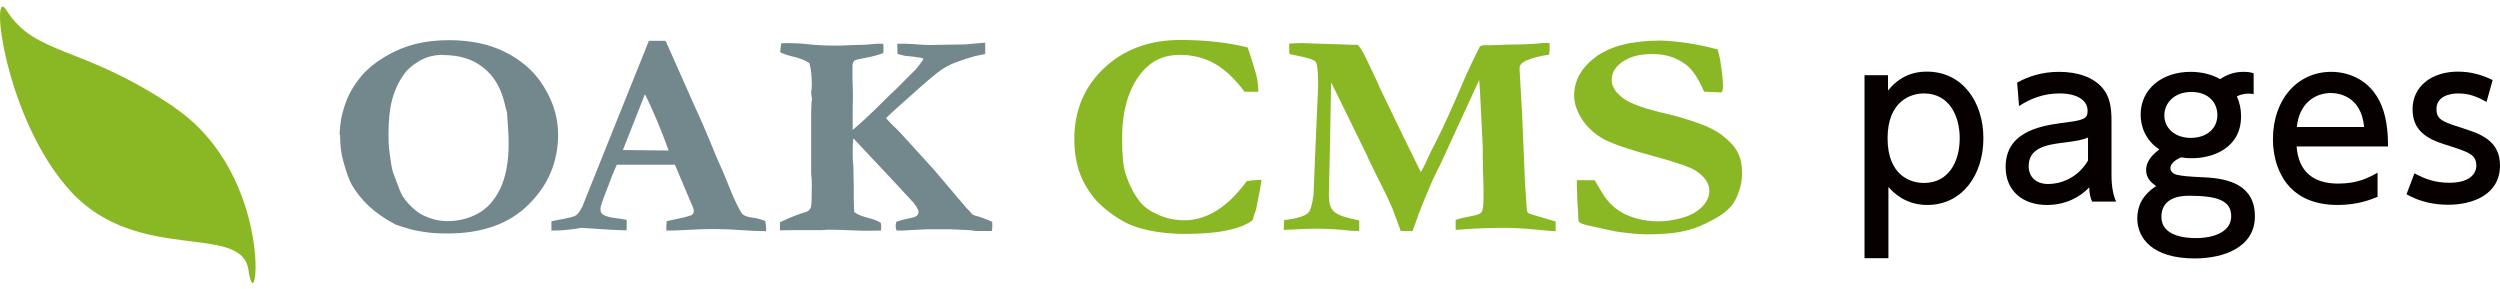 <?xml version="1.0" encoding="UTF-8"?><svg id="_レイヤー_2" xmlns="http://www.w3.org/2000/svg" width="311px" height="36px" viewBox="0 0 119.24 13.17"><defs><style>.cls-1{fill:#89b824;}.cls-1,.cls-2,.cls-3{stroke-width:0px;}.cls-2{fill:#070001;}.cls-3{fill:#73888c;}</style></defs><g id="_レイヤー_3"><path class="cls-2" d="M90.05,4c.72-.9,1.6-.9,1.86-.9,1.67,0,2.69,1.42,2.69,3.18s-1.02,3.18-2.68,3.18c-1.07,0-1.66-.64-1.85-.86v3.4h-1.14V3.27h1.12v.73ZM91.76,8.41c1.2,0,1.71-1.04,1.71-2.13s-.51-2.14-1.71-2.14c-.63,0-1.73.37-1.73,2.14s1.09,2.13,1.73,2.13Z"/><path class="cls-2" d="M96.2,3.63c.51-.29,1.19-.52,2-.52.89,0,1.64.25,2.09.78.34.41.42.9.42,1.57v2.58c0,.58.09.96.22,1.26h-1.14c-.08-.15-.14-.38-.14-.68-.45.47-1.13.84-2.02.84-1.16,0-1.97-.68-1.97-1.81,0-1.61,1.51-1.94,2.6-2.09,1.1-.14,1.31-.18,1.31-.59,0-.53-.54-.83-1.34-.83s-1.41.27-1.93.6l-.09-1.11ZM99.59,6.24c-.25.12-.56.17-1.19.25-.85.1-1.64.27-1.64,1.12,0,.5.33.85.94.85.55,0,1.39-.26,1.89-1.12v-1.1Z"/><path class="cls-2" d="M107.51,4.18c-.08-.02-.13-.03-.24-.03-.31,0-.48.08-.58.13.13.29.2.6.2.95,0,1.54-1.38,2-2.34,2-.23,0-.4-.02-.52-.04-.37.15-.51.36-.51.5,0,.13.08.26.27.32.27.07.63.1,1.33.13,1.18.05,2.43.37,2.43,1.86s-1.5,2.01-2.87,2.01c-2,0-2.74-.95-2.74-1.91,0-.53.2-1.09.9-1.54-.19-.14-.48-.34-.48-.77,0-.41.29-.72.63-.98-.67-.44-.89-1.11-.89-1.66,0-1.22,1.02-2.04,2.38-2.04.54,0,1.04.13,1.41.35.33-.23.71-.35,1.11-.35.25,0,.37.03.49.07v1ZM104.39,9.02c-.58,0-1.3.18-1.3,1.01,0,.89,1.08,1.01,1.64,1.01.94,0,1.69-.34,1.69-1.04,0-.77-.69-.98-2.03-.98ZM103.23,5.18c0,.61.5,1.08,1.26,1.08s1.27-.44,1.27-1.09c0-.57-.4-1.1-1.24-1.1s-1.29.55-1.29,1.11Z"/><path class="cls-2" d="M109.54,6.67c.09,1.23.83,1.77,1.98,1.77.93,0,1.46-.28,1.88-.52v1.15c-.32.13-.93.39-1.91.39-2.47,0-3.08-1.85-3.08-3.13,0-1.93,1.19-3.22,2.78-3.22.71,0,1.87.29,2.41,1.63.27.67.3,1.45.3,1.93h-4.36ZM112.76,5.74c-.14-1.49-1.24-1.62-1.59-1.62-.7,0-1.5.44-1.62,1.62h3.21Z"/><path class="cls-2" d="M118.59,4.54c-.4-.22-.78-.4-1.34-.4-.45,0-1.04.16-1.04.74,0,.54.32.62,1.41.97.92.29,1.62.69,1.62,1.73,0,1.39-1.31,1.87-2.47,1.87-.64,0-1.34-.13-1.99-.5l.38-1c.5.27.98.45,1.67.45.96,0,1.28-.43,1.28-.81,0-.54-.35-.65-1.45-1-.95-.29-1.59-.7-1.59-1.7,0-1.11.94-1.79,2.16-1.79.6,0,1.11.14,1.66.4l-.29,1.04Z"/><path class="cls-1" d="M8.29,4.78C3.86,1.8,1.69,2.37.3.16c-.8-1.27-.08,5.26,3.11,8.69,3.19,3.43,8.12,1.45,8.44,3.71.4,2.77,1.32-4.48-3.56-7.77Z"/><path class="cls-3" d="M16.2,6.14c0-.57.12-1.14.35-1.72.17-.41.41-.79.71-1.14.3-.34.69-.65,1.15-.92.46-.27.93-.46,1.41-.58.48-.12,1.01-.18,1.6-.18,1,0,1.88.18,2.62.54.74.36,1.32.84,1.75,1.45.55.8.83,1.63.83,2.5,0,1.3-.46,2.41-1.4,3.34-.93.93-2.22,1.39-3.88,1.39-.41,0-.8-.02-1.15-.08-.27-.04-.51-.09-.71-.15-.37-.11-.57-.18-.62-.2-.53-.28-.95-.58-1.27-.88-.32-.3-.59-.64-.81-1.01-.12-.21-.26-.59-.41-1.14-.1-.35-.15-.77-.15-1.24ZM21.14,2.3c-.42,0-.79.09-1.12.28-.32.19-.57.39-.73.62-.28.38-.47.8-.59,1.25-.12.45-.17,1-.17,1.65,0,.4.02.68.05.85,0,.06.02.15.04.28.04.34.09.59.15.74.21.58.35.94.44,1.08.15.23.36.47.65.7.15.12.35.23.63.33.28.1.55.15.83.15.52,0,1.01-.11,1.45-.35.45-.23.81-.63,1.08-1.18.27-.56.41-1.28.41-2.17,0-.37-.03-.87-.08-1.5l-.04-.13s-.04-.13-.07-.28c-.18-.75-.52-1.33-1.03-1.72-.5-.4-1.14-.59-1.9-.59Z"/><path class="cls-3" d="M26.3,10.71v-.47c.11-.03.27-.06.5-.1.37-.07.6-.13.68-.19.08-.06.18-.19.29-.4l1.46-3.64,1.72-4.28h.79l.06.12,1.26,2.84c.28.6.54,1.19.77,1.75.23.57.42,1.03.59,1.39.1.22.23.54.4.97.09.23.22.53.4.88.1.19.17.31.22.34.09.07.23.11.42.14.2.02.41.08.64.16.02.15.04.26.04.34,0,.03,0,.08,0,.15-.36,0-.75-.02-1.18-.05-.43-.03-.82-.05-1.16-.05-.38,0-.66,0-.83.01l-1.23.06h-.36c0-.15,0-.3.02-.45l.8-.17c.24-.06.38-.11.42-.14.05-.05.07-.1.07-.16s-.01-.12-.04-.19l-.29-.68-.57-1.35h-2.77c-.1.21-.32.75-.64,1.61-.09.24-.14.41-.14.5,0,.12.03.2.1.25.11.09.32.15.64.19.04,0,.22.03.51.08,0,.16,0,.28,0,.34,0,.05,0,.1-.01.16-.3,0-1.02-.04-2.15-.12l-.3.05c-.36.05-.7.08-1.02.08h-.13ZM29.71,6.84c1.13.01,1.8.02,2,.02h.18c-.15-.42-.33-.89-.56-1.44-.23-.54-.42-.96-.57-1.24l-1.05,2.66Z"/><path class="cls-3" d="M37.19,10.29c.5-.24.93-.41,1.3-.51.1-.06.16-.13.19-.22.03-.09.04-.45.04-1.08,0-.09,0-.25-.03-.5v-1.63s0-1.03,0-1.03v-.3s.01-.28.01-.28c0-.07,0-.17.03-.31l-.04-.3v-.08c.02-.08.03-.17.03-.28,0-.49-.04-.85-.12-1.08-.18-.13-.47-.24-.87-.33-.23-.06-.4-.12-.52-.19l.05-.42c.08,0,.17-.01.25-.01.39,0,.76.02,1.1.06.34.04.81.06,1.41.06l.74-.03c.36,0,.64-.02.84-.04.15-.02.25-.02.31-.02.06,0,.13,0,.21,0,.01.05.02.1.02.15,0,.14,0,.24-.02.3-.3.11-.6.18-.88.23-.28.05-.44.09-.48.12-.06.06-.1.14-.1.25v.54c0,.07,0,.2.01.37.01.27.01.46.01.57,0,.07,0,.22-.01.46v1.02s-.01.06,0,.1c.35-.29.81-.72,1.39-1.29.27-.27.48-.48.64-.62.06-.06.4-.4,1.02-1.02.2-.26.31-.41.32-.45l-.06-.05c-.3-.05-.52-.08-.68-.09-.1,0-.27-.04-.49-.1,0-.07-.01-.21-.01-.4v-.09h.33c.16,0,.36.01.61.03.25.02.45.03.58.03l1.75-.03c.28-.03.58-.05.92-.08v.54c-.09.02-.25.05-.49.1-.58.17-.97.31-1.18.41-.2.1-.41.22-.61.38-.2.16-.58.47-1.12.96-.74.65-1.18,1.05-1.33,1.21.09.1.2.22.33.35l.24.23s.1.1.16.17l1.54,1.69,1.28,1.51c.15.17.25.29.3.35l.12.12c.08.1.14.16.17.18.04.03.14.06.3.1.08.02.29.1.62.24,0,.08.01.15.01.19,0,.06,0,.14-.03.25h-.8c-.09-.03-.24-.04-.44-.05l-.71-.03h-.15s-1,0-1,0c-.1,0-.37.02-.81.04-.23.02-.39.02-.46.02-.04,0-.1,0-.17,0-.02-.07-.04-.13-.04-.18,0-.05,0-.13.03-.24.21-.07.43-.13.65-.17.17-.03.27-.07.33-.12.05-.05.08-.11.08-.17,0-.04,0-.07-.02-.1-.04-.11-.12-.22-.22-.35-.04-.04-.38-.41-1.03-1.11l-1.84-1.96c-.02.17-.03.35-.03.56,0,.29,0,.53.03.74,0,.04.01.34.02.9v.63s.02.68.02.68c.13.11.38.22.72.3.2.05.39.12.55.22.02.09.02.16.02.2,0,.04,0,.09-.01.17-.23,0-.41.01-.53.01-.13,0-.25,0-.34,0l-1.03-.04c-.14,0-.28-.01-.41-.01s-.32,0-.53.02h-1.29c-.05,0-.28,0-.69.01v-.39Z"/><path class="cls-1" d="M59.5,1.94c.06.14.19.53.38,1.18.09.29.13.61.14.94h-.66c-.46-.62-.94-1.07-1.44-1.35-.49-.27-1.04-.41-1.65-.41-.75,0-1.35.28-1.81.83-.62.75-.94,1.8-.94,3.15,0,.78.05,1.34.16,1.67.17.54.4.98.66,1.32.2.26.47.46.8.61.43.21.88.31,1.36.31.53,0,1.05-.16,1.54-.47.5-.31.97-.78,1.43-1.4.18-.03.41-.05.7-.06-.02.17-.05.35-.09.54-.01.07-.07.36-.17.87l-.07.2-.1.32c-.29.22-.71.38-1.25.49-.53.11-1.19.16-1.97.16-.59,0-1.16-.05-1.69-.16-.53-.11-.98-.27-1.36-.5-.55-.33-.98-.69-1.3-1.07-.31-.39-.55-.81-.7-1.26-.15-.46-.23-.97-.23-1.53,0-1.37.48-2.5,1.42-3.39.95-.89,2.16-1.34,3.64-1.34.6,0,1.16.03,1.69.09.53.06,1.02.14,1.48.26Z"/><path class="cls-1" d="M61.23,10.65l.02-.47c.61-.07.99-.19,1.15-.35.11-.11.19-.4.25-.86l.1-2.45.11-2.49c.01-.15.01-.24.01-.28,0-.65-.04-1.02-.12-1.12-.08-.1-.39-.2-.93-.3-.13-.03-.24-.05-.32-.07,0-.11-.01-.21-.01-.29v-.21c.18-.01.39-.02.63-.02l2.12.07s.12,0,.2.01h.33c.08.11.17.23.25.38.18.34.41.83.71,1.48l.08.19,1.13,2.34c.03.05.07.13.12.24.08.16.16.32.23.47.07.15.16.31.24.49.09.18.17.34.24.48.07-.11.13-.23.19-.36.19-.42.38-.81.57-1.17.32-.62.75-1.58,1.3-2.87.09-.21.23-.52.43-.93.2-.42.31-.64.33-.66.04-.04.13-.06.26-.06.05,0,.12,0,.23,0,.25-.01.55-.02.91-.03.51,0,.91-.02,1.22-.04.31-.03.48-.04.52-.04.05,0,.11,0,.18.01,0,.06,0,.12,0,.15v.21s-.02.1-.02.19c-.45.06-.82.16-1.11.29-.2.09-.3.21-.3.34v.1l.12,2.11c.01.19.05,1.15.12,2.87.01.39.05.88.09,1.47.01.07.01.13.01.17,0,.11.03.18.08.21.05.03.48.16,1.3.4,0,.07,0,.13,0,.17,0,.1,0,.19,0,.29-.13,0-.46-.03-.99-.08-.53-.05-1.02-.08-1.48-.08-.7,0-1.38.03-2.05.08-.09,0-.17.02-.25.02v-.48c.21-.07.48-.13.8-.19.23-.04.38-.1.44-.19.06-.09.09-.33.09-.73,0-.15,0-.28,0-.4-.02-.48-.04-1.15-.04-2.01l-.12-2.43c-.02-.34-.03-.58-.05-.72l-1.81,3.94c-.04.09-.11.22-.2.4-.11.23-.18.38-.22.46-.37.85-.63,1.5-.78,1.95-.04.11-.1.26-.17.45h-.56s-.39-1.06-.39-1.06c-.12-.28-.31-.7-.6-1.26-.16-.33-.29-.59-.39-.79-.04-.08-.07-.15-.09-.19l-.09-.17s-.01-.05-.02-.07l-1.08-2.21-.66-1.34-.06,3.26-.05,2.12c0,.35.07.6.21.75.14.15.44.28.89.38l.35.08v.5c-.28,0-.58-.02-.9-.06-.32-.03-.75-.05-1.28-.05-.11,0-.59.02-1.43.06Z"/><path class="cls-1" d="M81.9,1.99c.06.16.12.39.17.71.07.47.11.84.11,1.1,0,.08-.01.17-.04.27l-.09.02-.66-.03h-.11c-.27-.62-.54-1.03-.81-1.25-.46-.37-1.01-.55-1.64-.55s-1.07.12-1.43.36c-.35.24-.53.53-.53.88,0,.29.17.58.52.85.34.27,1.07.53,2.18.78.37.08.82.22,1.35.4.53.18.93.38,1.21.6.37.28.62.56.75.82.14.26.21.59.21.99,0,.43-.11.86-.32,1.28-.11.22-.3.43-.56.63-.18.14-.47.3-.85.49-.38.19-.78.32-1.2.4-.41.08-.94.12-1.59.12-.43,0-.94-.05-1.53-.14l-1.1-.24c-.3-.06-.5-.12-.58-.17-.03-.02-.06-.06-.08-.13v-.07c0-.05-.01-.37-.05-.94-.01-.3-.02-.51-.02-.63v-.26h.85c.29.5.48.81.57.91.19.24.4.43.63.57.23.15.5.26.82.35.32.09.66.13,1.04.13.33,0,.69-.05,1.09-.16.4-.11.72-.28.96-.52.24-.24.36-.5.36-.78,0-.34-.21-.66-.63-.94-.26-.18-.95-.42-2.07-.72-1.12-.3-1.9-.57-2.34-.8-.43-.24-.77-.55-1.03-.94-.25-.39-.38-.77-.38-1.13,0-.73.35-1.35,1.04-1.86.7-.51,1.72-.77,3.08-.77.29,0,.73.04,1.3.12.35.05.81.14,1.38.29Z"/></g></svg>